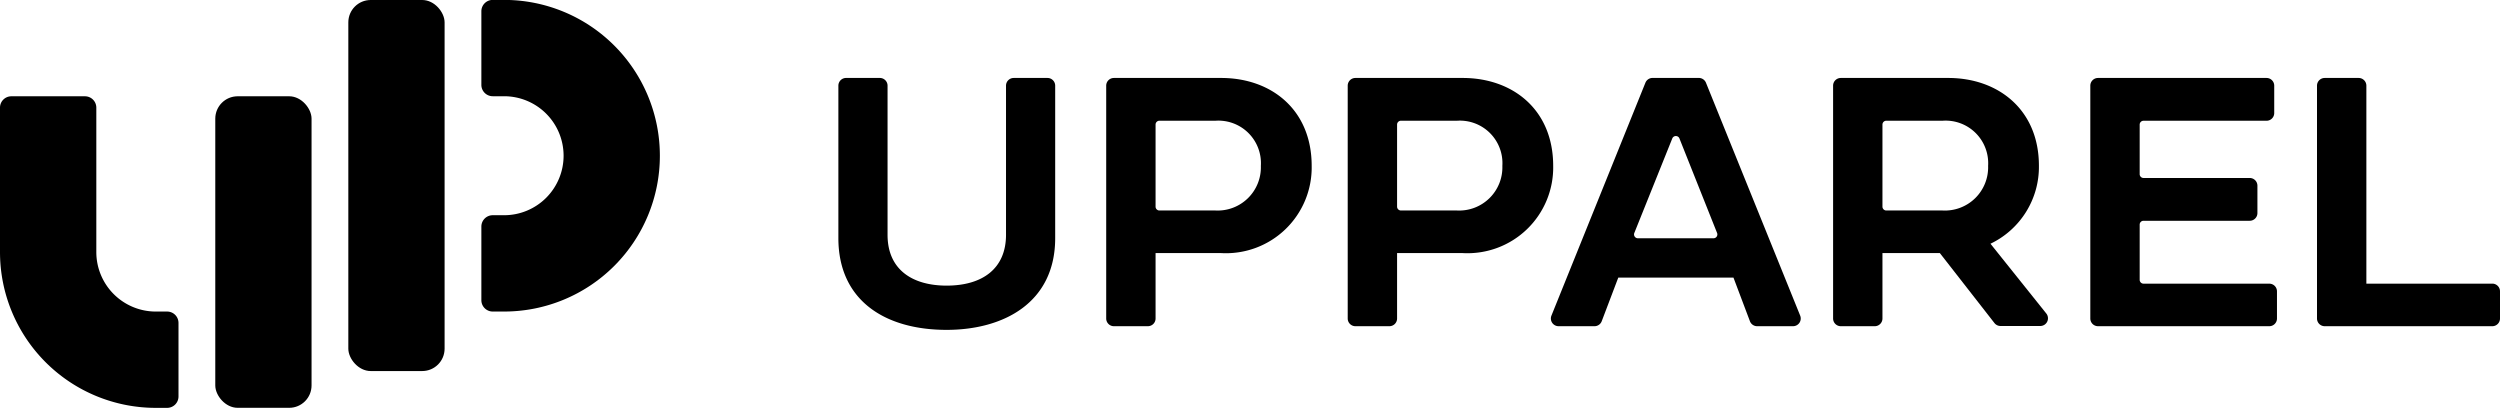 <svg xmlns="http://www.w3.org/2000/svg" width="169.849" height="27.707" viewBox="0 0 169.849 27.707">
  <g id="Group_846" data-name="Group 846" transform="translate(-904.29 -200.346)">
    <g id="Group_100" data-name="Group 100" transform="translate(961.249 205.642)">
      <g id="Group_99" data-name="Group 99">
        <path id="Path_30" data-name="Path 30" d="M1016.977,210.775h2.294a.524.524,0,0,1,.524.524v10.132c0,2.41,1.739,3.453,4.011,3.453,2.422,0,4.037-1.143,4.037-3.453V211.3a.524.524,0,0,1,.524-.524h2.294a.523.523,0,0,1,.523.524v10.356c0,4.4-3.515,6.234-7.378,6.234-4.173,0-7.352-1.987-7.352-6.234V211.3A.523.523,0,0,1,1016.977,210.775Z" transform="translate(-1016.454 -210.775)"/>
        <path id="Path_31" data-name="Path 31" d="M1055.64,222.673v4.445a.523.523,0,0,1-.524.523h-2.307a.523.523,0,0,1-.523-.523V211.3a.523.523,0,0,1,.523-.524h7.289c3.4,0,6.148,2.149,6.148,5.974a5.826,5.826,0,0,1-6.148,5.924Zm0-8.73v5.575a.261.261,0,0,0,.261.262h3.812a2.935,2.935,0,0,0,3.08-3.031,2.89,2.89,0,0,0-3.08-3.068H1055.9A.261.261,0,0,0,1055.64,213.943Z" transform="translate(-1034.09 -210.775)"/>
        <path id="Path_32" data-name="Path 32" d="M1087.95,222.673v4.445a.523.523,0,0,1-.524.523h-2.307a.523.523,0,0,1-.523-.523V211.3a.524.524,0,0,1,.523-.524h7.289c3.4,0,6.148,2.149,6.148,5.974a5.825,5.825,0,0,1-6.148,5.924Zm0-8.73v5.575a.262.262,0,0,0,.261.262h3.812a2.935,2.935,0,0,0,3.08-3.031,2.89,2.89,0,0,0-3.08-3.068h-3.812A.262.262,0,0,0,1087.95,213.943Z" transform="translate(-1049.992 -210.775)"/>
        <path id="Path_33" data-name="Path 33" d="M1124.181,224.337h-7.824l-1.126,2.966a.523.523,0,0,1-.489.338H1112.3a.523.523,0,0,1-.485-.719l6.384-15.82a.523.523,0,0,1,.485-.328h3.144a.525.525,0,0,1,.486.327l6.4,15.82a.523.523,0,0,1-.485.72h-2.439a.523.523,0,0,1-.49-.339Zm-6.494-2.67h5.139a.261.261,0,0,0,.243-.359l-2.558-6.423a.262.262,0,0,0-.486,0l-2.58,6.424A.262.262,0,0,0,1117.687,221.667Z" transform="translate(-1063.37 -210.775)"/>
        <path id="Path_34" data-name="Path 34" d="M1156.788,222.673h-3.9v4.445a.523.523,0,0,1-.523.523h-2.307a.523.523,0,0,1-.523-.523V211.3a.523.523,0,0,1,.523-.524h7.3c3.4,0,6.16,2.161,6.16,5.962a5.785,5.785,0,0,1-3.291,5.3l3.791,4.738a.523.523,0,0,1-.408.851h-2.7a.525.525,0,0,1-.413-.2Zm-3.9-8.73v5.575a.262.262,0,0,0,.262.262h3.824a2.938,2.938,0,0,0,3.093-3.031,2.894,2.894,0,0,0-3.093-3.068h-3.824A.262.262,0,0,0,1152.888,213.943Z" transform="translate(-1081.954 -210.775)"/>
        <path id="Path_35" data-name="Path 35" d="M1196.106,227.641h-11.634a.523.523,0,0,1-.524-.523V211.3a.524.524,0,0,1,.524-.524h11.448a.523.523,0,0,1,.523.524v1.86a.523.523,0,0,1-.523.523h-8.356a.262.262,0,0,0-.262.262v3.364a.261.261,0,0,0,.262.262h7.214a.523.523,0,0,1,.523.524v1.86a.523.523,0,0,1-.523.523h-7.214a.261.261,0,0,0-.262.262v3.749a.261.261,0,0,0,.262.262h8.543a.523.523,0,0,1,.523.524v1.847A.523.523,0,0,1,1196.106,227.641Z" transform="translate(-1098.892 -210.775)"/>
        <path id="Path_36" data-name="Path 36" d="M1226.186,227.641H1214.8a.523.523,0,0,1-.524-.523V211.3a.524.524,0,0,1,.524-.524h2.306a.524.524,0,0,1,.524.524v13.449h8.555a.524.524,0,0,1,.524.524v1.847A.523.523,0,0,1,1226.186,227.641Z" transform="translate(-1113.819 -210.775)"/>
      </g>
    </g>
    <g id="Group_101" data-name="Group 101" transform="translate(904.29 200.346)">
      <rect id="Rectangle_130" data-name="Rectangle 130" width="6.541" height="25.209" rx="1.52" transform="translate(23.665)"/>
      <path id="Path_37" data-name="Path 37" d="M980.819,210.929h0a10.583,10.583,0,0,1-10.583,10.583h-.772a.772.772,0,0,1-.772-.772v-5a.772.772,0,0,1,.772-.772h.772a4.042,4.042,0,0,0,4.042-4.042h0a4.042,4.042,0,0,0-4.042-4.042h-.772a.772.772,0,0,1-.772-.772v-5a.772.772,0,0,1,.772-.772h.772A10.584,10.584,0,0,1,980.819,210.929Z" transform="translate(-935.988 -200.346)"/>
      <rect id="Rectangle_131" data-name="Rectangle 131" width="6.541" height="21.166" rx="1.52" transform="translate(14.626 6.541)"/>
      <path id="Path_38" data-name="Path 38" d="M916.417,228.624v5a.772.772,0,0,1-.772.772h-.772a10.583,10.583,0,0,1-10.583-10.583V214a.772.772,0,0,1,.772-.772h5a.772.772,0,0,1,.772.772v9.811a4.042,4.042,0,0,0,4.042,4.042h.772A.772.772,0,0,1,916.417,228.624Z" transform="translate(-904.29 -206.686)"/>
    </g>
  </g>
</svg>
